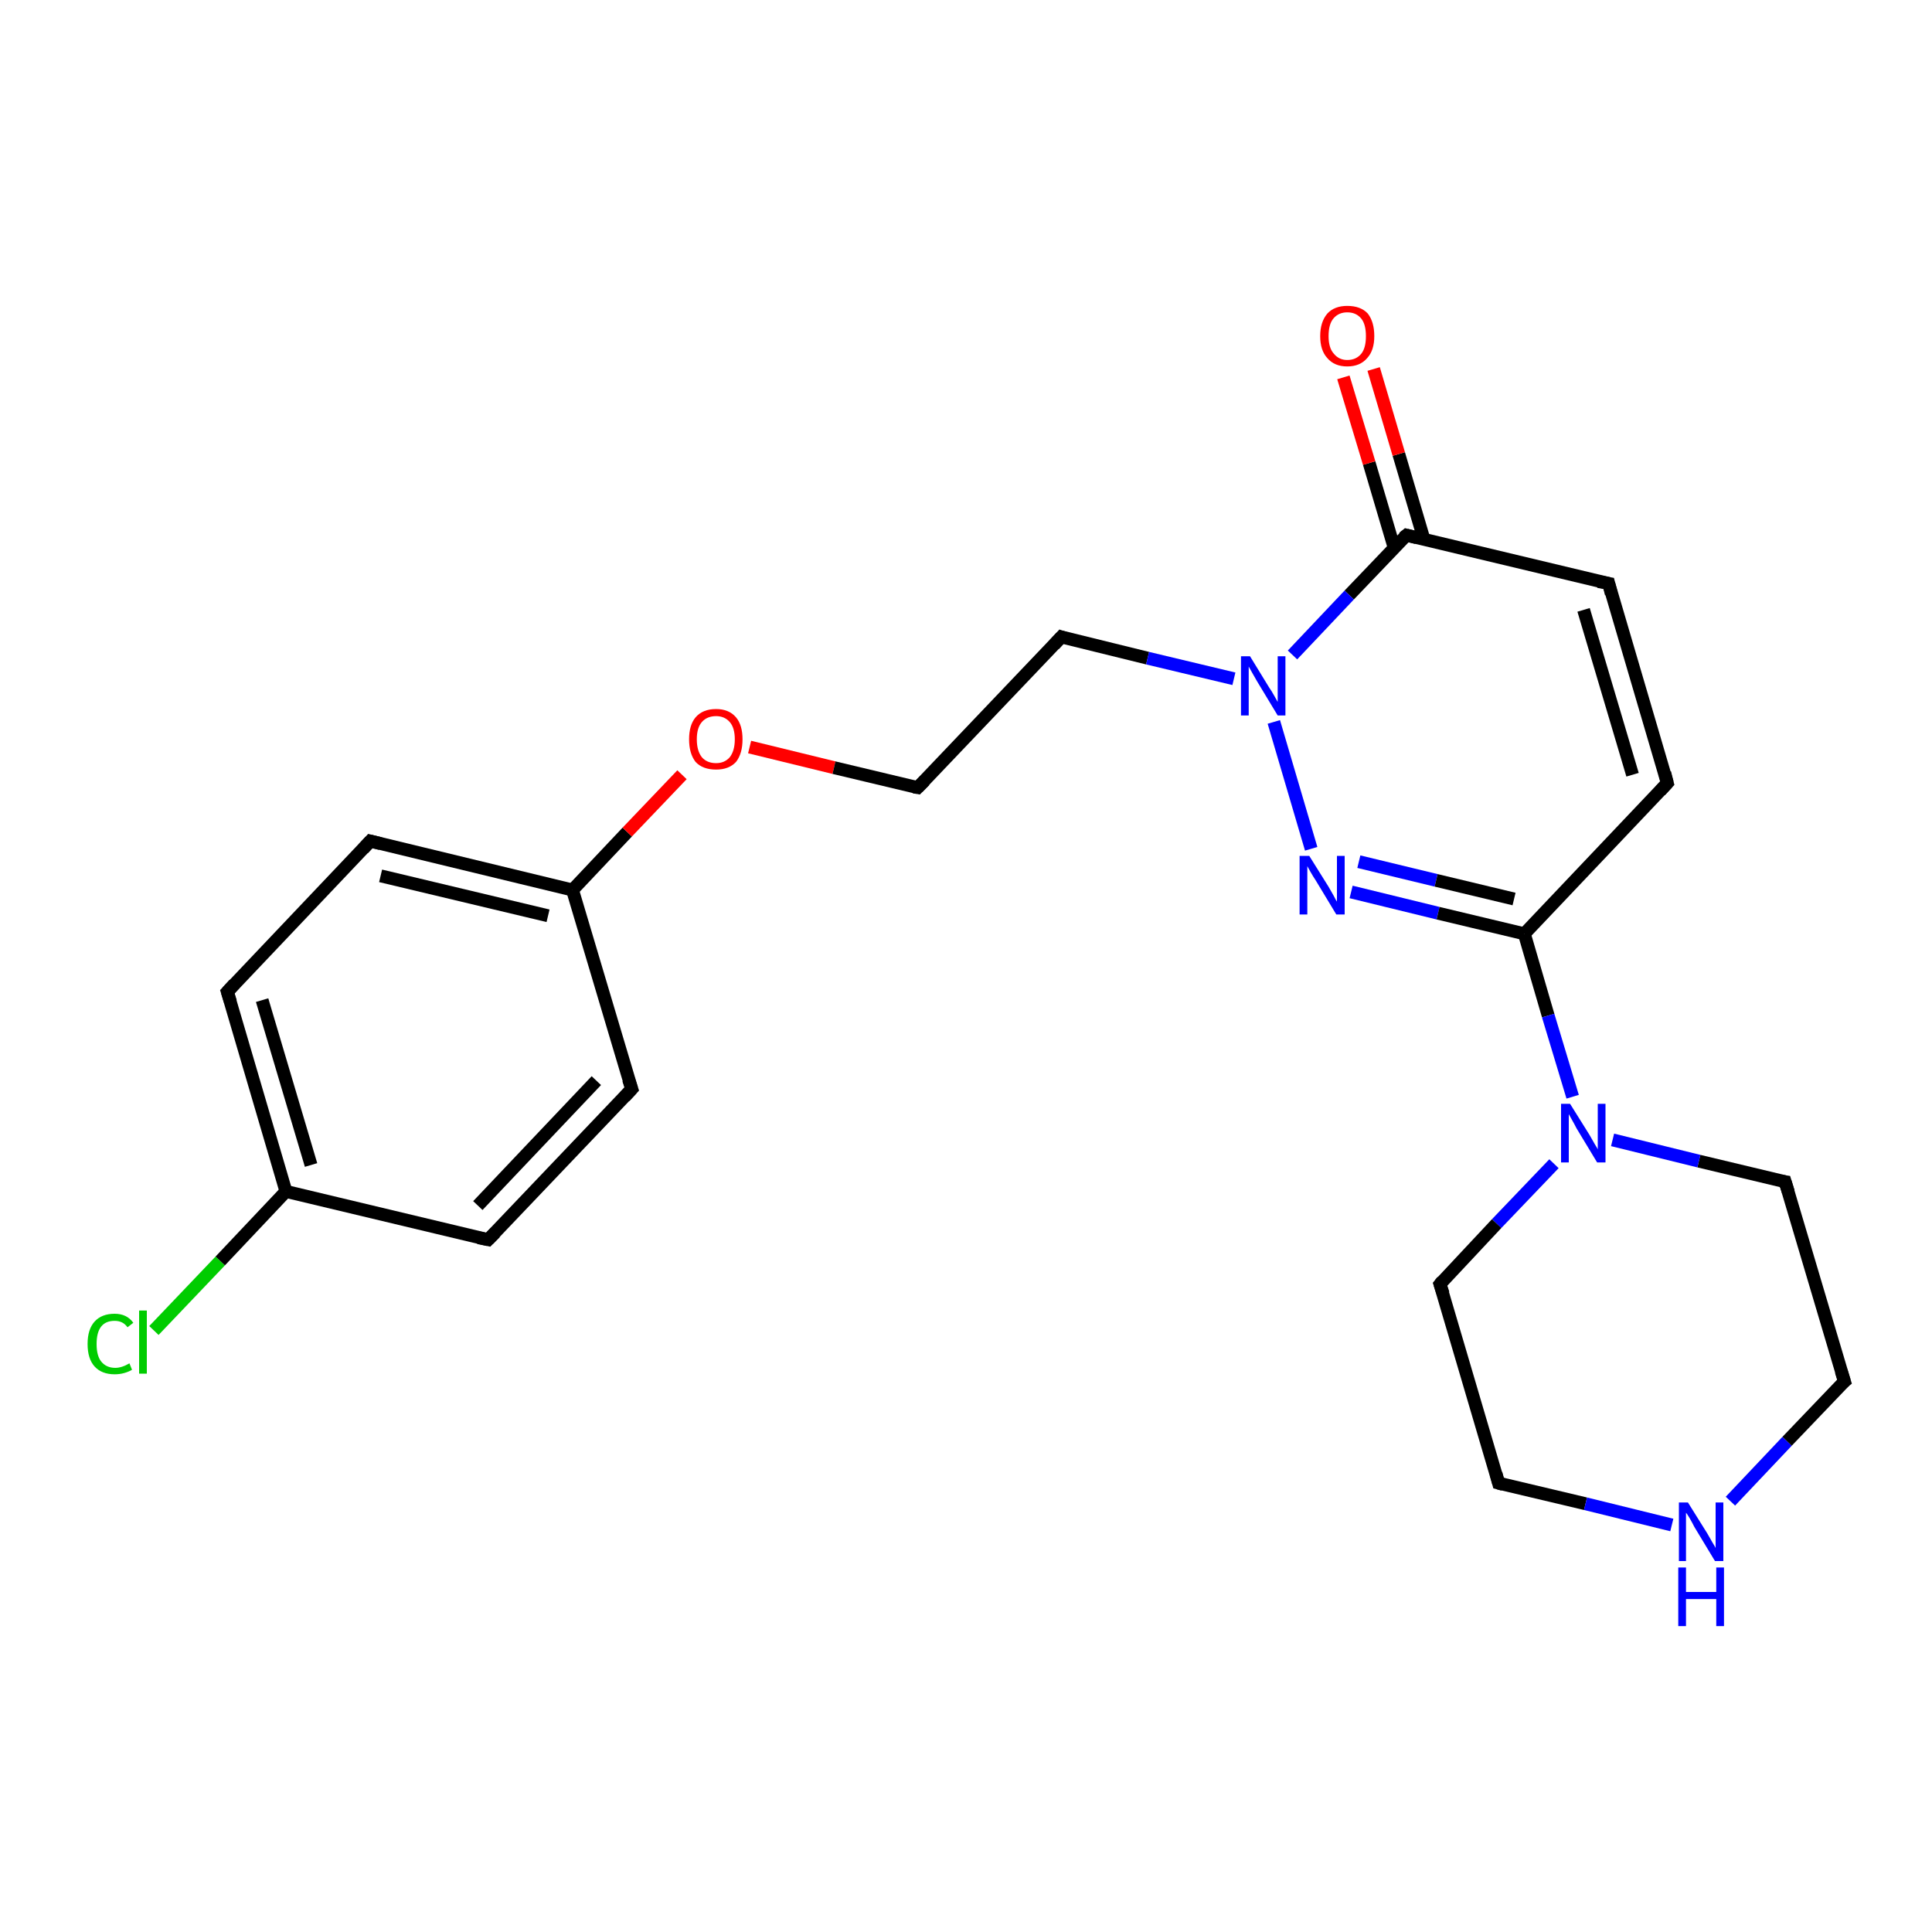 <?xml version='1.0' encoding='iso-8859-1'?>
<svg version='1.1' baseProfile='full'
              xmlns='http://www.w3.org/2000/svg'
                      xmlns:rdkit='http://www.rdkit.org/xml'
                      xmlns:xlink='http://www.w3.org/1999/xlink'
                  xml:space='preserve'
width='300px' height='300px' viewBox='0 0 300 300'>
<!-- END OF HEADER -->
<rect style='opacity:1.0;fill:#FFFFFF;stroke:none' width='300.0' height='300.0' x='0.0' y='0.0'> </rect>
<path class='bond-0 atom-0 atom-1' d='M 23.9,206.6 L 34.2,195.8' style='fill:none;fill-rule:evenodd;stroke:#00CC00;stroke-width:2.0px;stroke-linecap:butt;stroke-linejoin:miter;stroke-opacity:1' />
<path class='bond-0 atom-0 atom-1' d='M 34.2,195.8 L 44.4,185.0' style='fill:none;fill-rule:evenodd;stroke:#000000;stroke-width:2.0px;stroke-linecap:butt;stroke-linejoin:miter;stroke-opacity:1' />
<path class='bond-1 atom-1 atom-2' d='M 44.4,185.0 L 35.3,154.0' style='fill:none;fill-rule:evenodd;stroke:#000000;stroke-width:2.0px;stroke-linecap:butt;stroke-linejoin:miter;stroke-opacity:1' />
<path class='bond-1 atom-1 atom-2' d='M 48.3,180.9 L 40.7,155.3' style='fill:none;fill-rule:evenodd;stroke:#000000;stroke-width:2.0px;stroke-linecap:butt;stroke-linejoin:miter;stroke-opacity:1' />
<path class='bond-2 atom-2 atom-3' d='M 35.3,154.0 L 57.5,130.6' style='fill:none;fill-rule:evenodd;stroke:#000000;stroke-width:2.0px;stroke-linecap:butt;stroke-linejoin:miter;stroke-opacity:1' />
<path class='bond-3 atom-3 atom-4' d='M 57.5,130.6 L 88.9,138.2' style='fill:none;fill-rule:evenodd;stroke:#000000;stroke-width:2.0px;stroke-linecap:butt;stroke-linejoin:miter;stroke-opacity:1' />
<path class='bond-3 atom-3 atom-4' d='M 59.1,136.0 L 85.1,142.2' style='fill:none;fill-rule:evenodd;stroke:#000000;stroke-width:2.0px;stroke-linecap:butt;stroke-linejoin:miter;stroke-opacity:1' />
<path class='bond-4 atom-4 atom-5' d='M 88.9,138.2 L 97.4,129.2' style='fill:none;fill-rule:evenodd;stroke:#000000;stroke-width:2.0px;stroke-linecap:butt;stroke-linejoin:miter;stroke-opacity:1' />
<path class='bond-4 atom-4 atom-5' d='M 97.4,129.2 L 105.9,120.3' style='fill:none;fill-rule:evenodd;stroke:#FF0000;stroke-width:2.0px;stroke-linecap:butt;stroke-linejoin:miter;stroke-opacity:1' />
<path class='bond-5 atom-5 atom-6' d='M 116.4,116.0 L 129.5,119.2' style='fill:none;fill-rule:evenodd;stroke:#FF0000;stroke-width:2.0px;stroke-linecap:butt;stroke-linejoin:miter;stroke-opacity:1' />
<path class='bond-5 atom-5 atom-6' d='M 129.5,119.2 L 142.5,122.3' style='fill:none;fill-rule:evenodd;stroke:#000000;stroke-width:2.0px;stroke-linecap:butt;stroke-linejoin:miter;stroke-opacity:1' />
<path class='bond-6 atom-6 atom-7' d='M 142.5,122.3 L 164.8,98.9' style='fill:none;fill-rule:evenodd;stroke:#000000;stroke-width:2.0px;stroke-linecap:butt;stroke-linejoin:miter;stroke-opacity:1' />
<path class='bond-7 atom-7 atom-8' d='M 164.8,98.9 L 178.2,102.2' style='fill:none;fill-rule:evenodd;stroke:#000000;stroke-width:2.0px;stroke-linecap:butt;stroke-linejoin:miter;stroke-opacity:1' />
<path class='bond-7 atom-7 atom-8' d='M 178.2,102.2 L 191.6,105.4' style='fill:none;fill-rule:evenodd;stroke:#0000FF;stroke-width:2.0px;stroke-linecap:butt;stroke-linejoin:miter;stroke-opacity:1' />
<path class='bond-8 atom-8 atom-9' d='M 197.8,112.1 L 203.6,131.8' style='fill:none;fill-rule:evenodd;stroke:#0000FF;stroke-width:2.0px;stroke-linecap:butt;stroke-linejoin:miter;stroke-opacity:1' />
<path class='bond-9 atom-9 atom-10' d='M 209.8,138.5 L 223.3,141.8' style='fill:none;fill-rule:evenodd;stroke:#0000FF;stroke-width:2.0px;stroke-linecap:butt;stroke-linejoin:miter;stroke-opacity:1' />
<path class='bond-9 atom-9 atom-10' d='M 223.3,141.8 L 236.7,145.0' style='fill:none;fill-rule:evenodd;stroke:#000000;stroke-width:2.0px;stroke-linecap:butt;stroke-linejoin:miter;stroke-opacity:1' />
<path class='bond-9 atom-9 atom-10' d='M 211.0,133.8 L 223.0,136.7' style='fill:none;fill-rule:evenodd;stroke:#0000FF;stroke-width:2.0px;stroke-linecap:butt;stroke-linejoin:miter;stroke-opacity:1' />
<path class='bond-9 atom-9 atom-10' d='M 223.0,136.7 L 235.1,139.6' style='fill:none;fill-rule:evenodd;stroke:#000000;stroke-width:2.0px;stroke-linecap:butt;stroke-linejoin:miter;stroke-opacity:1' />
<path class='bond-10 atom-10 atom-11' d='M 236.7,145.0 L 258.9,121.6' style='fill:none;fill-rule:evenodd;stroke:#000000;stroke-width:2.0px;stroke-linecap:butt;stroke-linejoin:miter;stroke-opacity:1' />
<path class='bond-11 atom-11 atom-12' d='M 258.9,121.6 L 249.8,90.6' style='fill:none;fill-rule:evenodd;stroke:#000000;stroke-width:2.0px;stroke-linecap:butt;stroke-linejoin:miter;stroke-opacity:1' />
<path class='bond-11 atom-11 atom-12' d='M 253.5,120.3 L 245.9,94.7' style='fill:none;fill-rule:evenodd;stroke:#000000;stroke-width:2.0px;stroke-linecap:butt;stroke-linejoin:miter;stroke-opacity:1' />
<path class='bond-12 atom-12 atom-13' d='M 249.8,90.6 L 218.4,83.1' style='fill:none;fill-rule:evenodd;stroke:#000000;stroke-width:2.0px;stroke-linecap:butt;stroke-linejoin:miter;stroke-opacity:1' />
<path class='bond-13 atom-13 atom-14' d='M 221.1,83.7 L 217.2,70.5' style='fill:none;fill-rule:evenodd;stroke:#000000;stroke-width:2.0px;stroke-linecap:butt;stroke-linejoin:miter;stroke-opacity:1' />
<path class='bond-13 atom-13 atom-14' d='M 217.2,70.5 L 213.3,57.3' style='fill:none;fill-rule:evenodd;stroke:#FF0000;stroke-width:2.0px;stroke-linecap:butt;stroke-linejoin:miter;stroke-opacity:1' />
<path class='bond-13 atom-13 atom-14' d='M 216.5,85.1 L 212.6,71.9' style='fill:none;fill-rule:evenodd;stroke:#000000;stroke-width:2.0px;stroke-linecap:butt;stroke-linejoin:miter;stroke-opacity:1' />
<path class='bond-13 atom-13 atom-14' d='M 212.6,71.9 L 208.6,58.6' style='fill:none;fill-rule:evenodd;stroke:#FF0000;stroke-width:2.0px;stroke-linecap:butt;stroke-linejoin:miter;stroke-opacity:1' />
<path class='bond-14 atom-10 atom-15' d='M 236.7,145.0 L 240.4,157.7' style='fill:none;fill-rule:evenodd;stroke:#000000;stroke-width:2.0px;stroke-linecap:butt;stroke-linejoin:miter;stroke-opacity:1' />
<path class='bond-14 atom-10 atom-15' d='M 240.4,157.7 L 244.2,170.3' style='fill:none;fill-rule:evenodd;stroke:#0000FF;stroke-width:2.0px;stroke-linecap:butt;stroke-linejoin:miter;stroke-opacity:1' />
<path class='bond-15 atom-15 atom-16' d='M 241.3,180.7 L 232.4,190.0' style='fill:none;fill-rule:evenodd;stroke:#0000FF;stroke-width:2.0px;stroke-linecap:butt;stroke-linejoin:miter;stroke-opacity:1' />
<path class='bond-15 atom-15 atom-16' d='M 232.4,190.0 L 223.6,199.4' style='fill:none;fill-rule:evenodd;stroke:#000000;stroke-width:2.0px;stroke-linecap:butt;stroke-linejoin:miter;stroke-opacity:1' />
<path class='bond-16 atom-16 atom-17' d='M 223.6,199.4 L 232.7,230.3' style='fill:none;fill-rule:evenodd;stroke:#000000;stroke-width:2.0px;stroke-linecap:butt;stroke-linejoin:miter;stroke-opacity:1' />
<path class='bond-17 atom-17 atom-18' d='M 232.7,230.3 L 246.2,233.5' style='fill:none;fill-rule:evenodd;stroke:#000000;stroke-width:2.0px;stroke-linecap:butt;stroke-linejoin:miter;stroke-opacity:1' />
<path class='bond-17 atom-17 atom-18' d='M 246.2,233.5 L 259.6,236.8' style='fill:none;fill-rule:evenodd;stroke:#0000FF;stroke-width:2.0px;stroke-linecap:butt;stroke-linejoin:miter;stroke-opacity:1' />
<path class='bond-18 atom-18 atom-19' d='M 268.7,233.1 L 277.5,223.8' style='fill:none;fill-rule:evenodd;stroke:#0000FF;stroke-width:2.0px;stroke-linecap:butt;stroke-linejoin:miter;stroke-opacity:1' />
<path class='bond-18 atom-18 atom-19' d='M 277.5,223.8 L 286.4,214.5' style='fill:none;fill-rule:evenodd;stroke:#000000;stroke-width:2.0px;stroke-linecap:butt;stroke-linejoin:miter;stroke-opacity:1' />
<path class='bond-19 atom-19 atom-20' d='M 286.4,214.5 L 277.2,183.5' style='fill:none;fill-rule:evenodd;stroke:#000000;stroke-width:2.0px;stroke-linecap:butt;stroke-linejoin:miter;stroke-opacity:1' />
<path class='bond-20 atom-4 atom-21' d='M 88.9,138.2 L 98.1,169.1' style='fill:none;fill-rule:evenodd;stroke:#000000;stroke-width:2.0px;stroke-linecap:butt;stroke-linejoin:miter;stroke-opacity:1' />
<path class='bond-21 atom-21 atom-22' d='M 98.1,169.1 L 75.8,192.5' style='fill:none;fill-rule:evenodd;stroke:#000000;stroke-width:2.0px;stroke-linecap:butt;stroke-linejoin:miter;stroke-opacity:1' />
<path class='bond-21 atom-21 atom-22' d='M 92.6,167.8 L 74.2,187.2' style='fill:none;fill-rule:evenodd;stroke:#000000;stroke-width:2.0px;stroke-linecap:butt;stroke-linejoin:miter;stroke-opacity:1' />
<path class='bond-22 atom-22 atom-1' d='M 75.8,192.5 L 44.4,185.0' style='fill:none;fill-rule:evenodd;stroke:#000000;stroke-width:2.0px;stroke-linecap:butt;stroke-linejoin:miter;stroke-opacity:1' />
<path class='bond-23 atom-13 atom-8' d='M 218.4,83.1 L 209.5,92.4' style='fill:none;fill-rule:evenodd;stroke:#000000;stroke-width:2.0px;stroke-linecap:butt;stroke-linejoin:miter;stroke-opacity:1' />
<path class='bond-23 atom-13 atom-8' d='M 209.5,92.4 L 200.7,101.7' style='fill:none;fill-rule:evenodd;stroke:#0000FF;stroke-width:2.0px;stroke-linecap:butt;stroke-linejoin:miter;stroke-opacity:1' />
<path class='bond-24 atom-20 atom-15' d='M 277.2,183.5 L 263.8,180.3' style='fill:none;fill-rule:evenodd;stroke:#000000;stroke-width:2.0px;stroke-linecap:butt;stroke-linejoin:miter;stroke-opacity:1' />
<path class='bond-24 atom-20 atom-15' d='M 263.8,180.3 L 250.4,177.0' style='fill:none;fill-rule:evenodd;stroke:#0000FF;stroke-width:2.0px;stroke-linecap:butt;stroke-linejoin:miter;stroke-opacity:1' />
<path d='M 35.8,155.6 L 35.3,154.0 L 36.4,152.8' style='fill:none;stroke:#000000;stroke-width:2.0px;stroke-linecap:butt;stroke-linejoin:miter;stroke-opacity:1;' />
<path d='M 56.4,131.8 L 57.5,130.6 L 59.1,131.0' style='fill:none;stroke:#000000;stroke-width:2.0px;stroke-linecap:butt;stroke-linejoin:miter;stroke-opacity:1;' />
<path d='M 141.9,122.2 L 142.5,122.3 L 143.6,121.2' style='fill:none;stroke:#000000;stroke-width:2.0px;stroke-linecap:butt;stroke-linejoin:miter;stroke-opacity:1;' />
<path d='M 163.7,100.1 L 164.8,98.9 L 165.4,99.1' style='fill:none;stroke:#000000;stroke-width:2.0px;stroke-linecap:butt;stroke-linejoin:miter;stroke-opacity:1;' />
<path d='M 257.8,122.8 L 258.9,121.6 L 258.5,120.0' style='fill:none;stroke:#000000;stroke-width:2.0px;stroke-linecap:butt;stroke-linejoin:miter;stroke-opacity:1;' />
<path d='M 250.2,92.2 L 249.8,90.6 L 248.2,90.3' style='fill:none;stroke:#000000;stroke-width:2.0px;stroke-linecap:butt;stroke-linejoin:miter;stroke-opacity:1;' />
<path d='M 220.0,83.5 L 218.4,83.1 L 217.9,83.5' style='fill:none;stroke:#000000;stroke-width:2.0px;stroke-linecap:butt;stroke-linejoin:miter;stroke-opacity:1;' />
<path d='M 224.0,198.9 L 223.6,199.4 L 224.1,200.9' style='fill:none;stroke:#000000;stroke-width:2.0px;stroke-linecap:butt;stroke-linejoin:miter;stroke-opacity:1;' />
<path d='M 232.3,228.8 L 232.7,230.3 L 233.4,230.5' style='fill:none;stroke:#000000;stroke-width:2.0px;stroke-linecap:butt;stroke-linejoin:miter;stroke-opacity:1;' />
<path d='M 285.9,214.9 L 286.4,214.5 L 285.9,212.9' style='fill:none;stroke:#000000;stroke-width:2.0px;stroke-linecap:butt;stroke-linejoin:miter;stroke-opacity:1;' />
<path d='M 277.7,185.1 L 277.2,183.5 L 276.5,183.4' style='fill:none;stroke:#000000;stroke-width:2.0px;stroke-linecap:butt;stroke-linejoin:miter;stroke-opacity:1;' />
<path d='M 97.6,167.6 L 98.1,169.1 L 97.0,170.3' style='fill:none;stroke:#000000;stroke-width:2.0px;stroke-linecap:butt;stroke-linejoin:miter;stroke-opacity:1;' />
<path d='M 76.9,191.4 L 75.8,192.5 L 74.3,192.2' style='fill:none;stroke:#000000;stroke-width:2.0px;stroke-linecap:butt;stroke-linejoin:miter;stroke-opacity:1;' />
<path class='atom-0' d='M 13.6 208.7
Q 13.6 206.4, 14.7 205.2
Q 15.8 204.0, 17.8 204.0
Q 19.7 204.0, 20.7 205.4
L 19.8 206.1
Q 19.1 205.1, 17.8 205.1
Q 16.4 205.1, 15.7 206.0
Q 15.0 206.9, 15.0 208.7
Q 15.0 210.5, 15.7 211.4
Q 16.5 212.4, 17.9 212.4
Q 18.9 212.4, 20.1 211.7
L 20.5 212.7
Q 20.0 213.0, 19.3 213.2
Q 18.6 213.4, 17.8 213.4
Q 15.8 213.4, 14.7 212.2
Q 13.6 211.0, 13.6 208.7
' fill='#00CC00'/>
<path class='atom-0' d='M 21.6 203.5
L 22.8 203.5
L 22.8 213.3
L 21.6 213.3
L 21.6 203.5
' fill='#00CC00'/>
<path class='atom-5' d='M 107.0 114.8
Q 107.0 112.6, 108.0 111.4
Q 109.1 110.1, 111.2 110.1
Q 113.2 110.1, 114.3 111.4
Q 115.3 112.6, 115.3 114.8
Q 115.3 117.0, 114.3 118.3
Q 113.2 119.5, 111.2 119.5
Q 109.1 119.5, 108.0 118.3
Q 107.0 117.0, 107.0 114.8
M 111.2 118.5
Q 112.5 118.5, 113.3 117.6
Q 114.1 116.6, 114.1 114.8
Q 114.1 113.0, 113.3 112.1
Q 112.5 111.2, 111.2 111.2
Q 109.8 111.2, 109.0 112.1
Q 108.2 113.0, 108.2 114.8
Q 108.2 116.6, 109.0 117.6
Q 109.8 118.5, 111.2 118.5
' fill='#FF0000'/>
<path class='atom-8' d='M 194.1 101.9
L 197.1 106.8
Q 197.4 107.2, 197.9 108.1
Q 198.4 109.0, 198.4 109.0
L 198.4 101.9
L 199.6 101.9
L 199.6 111.1
L 198.4 111.1
L 195.2 105.8
Q 194.8 105.1, 194.4 104.4
Q 194.0 103.7, 193.9 103.5
L 193.9 111.1
L 192.7 111.1
L 192.7 101.9
L 194.1 101.9
' fill='#0000FF'/>
<path class='atom-9' d='M 203.3 132.9
L 206.3 137.7
Q 206.6 138.2, 207.1 139.1
Q 207.5 139.9, 207.6 140.0
L 207.6 132.9
L 208.8 132.9
L 208.8 142.0
L 207.5 142.0
L 204.3 136.7
Q 203.9 136.1, 203.5 135.4
Q 203.1 134.7, 203.0 134.5
L 203.0 142.0
L 201.8 142.0
L 201.8 132.9
L 203.3 132.9
' fill='#0000FF'/>
<path class='atom-14' d='M 205.0 52.2
Q 205.0 50.0, 206.1 48.7
Q 207.2 47.5, 209.2 47.5
Q 211.3 47.5, 212.4 48.7
Q 213.4 50.0, 213.4 52.2
Q 213.4 54.4, 212.3 55.6
Q 211.2 56.9, 209.2 56.9
Q 207.2 56.9, 206.1 55.6
Q 205.0 54.4, 205.0 52.2
M 209.2 55.9
Q 210.6 55.9, 211.4 54.9
Q 212.1 54.0, 212.1 52.2
Q 212.1 50.4, 211.4 49.5
Q 210.6 48.5, 209.2 48.5
Q 207.9 48.5, 207.1 49.4
Q 206.3 50.3, 206.3 52.2
Q 206.3 54.0, 207.1 54.9
Q 207.9 55.9, 209.2 55.9
' fill='#FF0000'/>
<path class='atom-15' d='M 243.8 171.4
L 246.8 176.2
Q 247.1 176.7, 247.6 177.6
Q 248.1 178.4, 248.1 178.5
L 248.1 171.4
L 249.3 171.4
L 249.3 180.5
L 248.0 180.5
L 244.8 175.2
Q 244.5 174.6, 244.1 173.9
Q 243.7 173.2, 243.6 173.0
L 243.6 180.5
L 242.4 180.5
L 242.4 171.4
L 243.8 171.4
' fill='#0000FF'/>
<path class='atom-18' d='M 262.1 233.3
L 265.1 238.1
Q 265.4 238.6, 265.9 239.5
Q 266.4 240.3, 266.4 240.4
L 266.4 233.3
L 267.6 233.3
L 267.6 242.4
L 266.3 242.4
L 263.1 237.1
Q 262.8 236.5, 262.4 235.8
Q 262.0 235.1, 261.8 234.9
L 261.8 242.4
L 260.7 242.4
L 260.7 233.3
L 262.1 233.3
' fill='#0000FF'/>
<path class='atom-18' d='M 260.6 243.4
L 261.8 243.4
L 261.8 247.2
L 266.5 247.2
L 266.5 243.4
L 267.7 243.4
L 267.7 252.5
L 266.5 252.5
L 266.5 248.3
L 261.8 248.3
L 261.8 252.5
L 260.6 252.5
L 260.6 243.4
' fill='#0000FF'/>
</svg>

